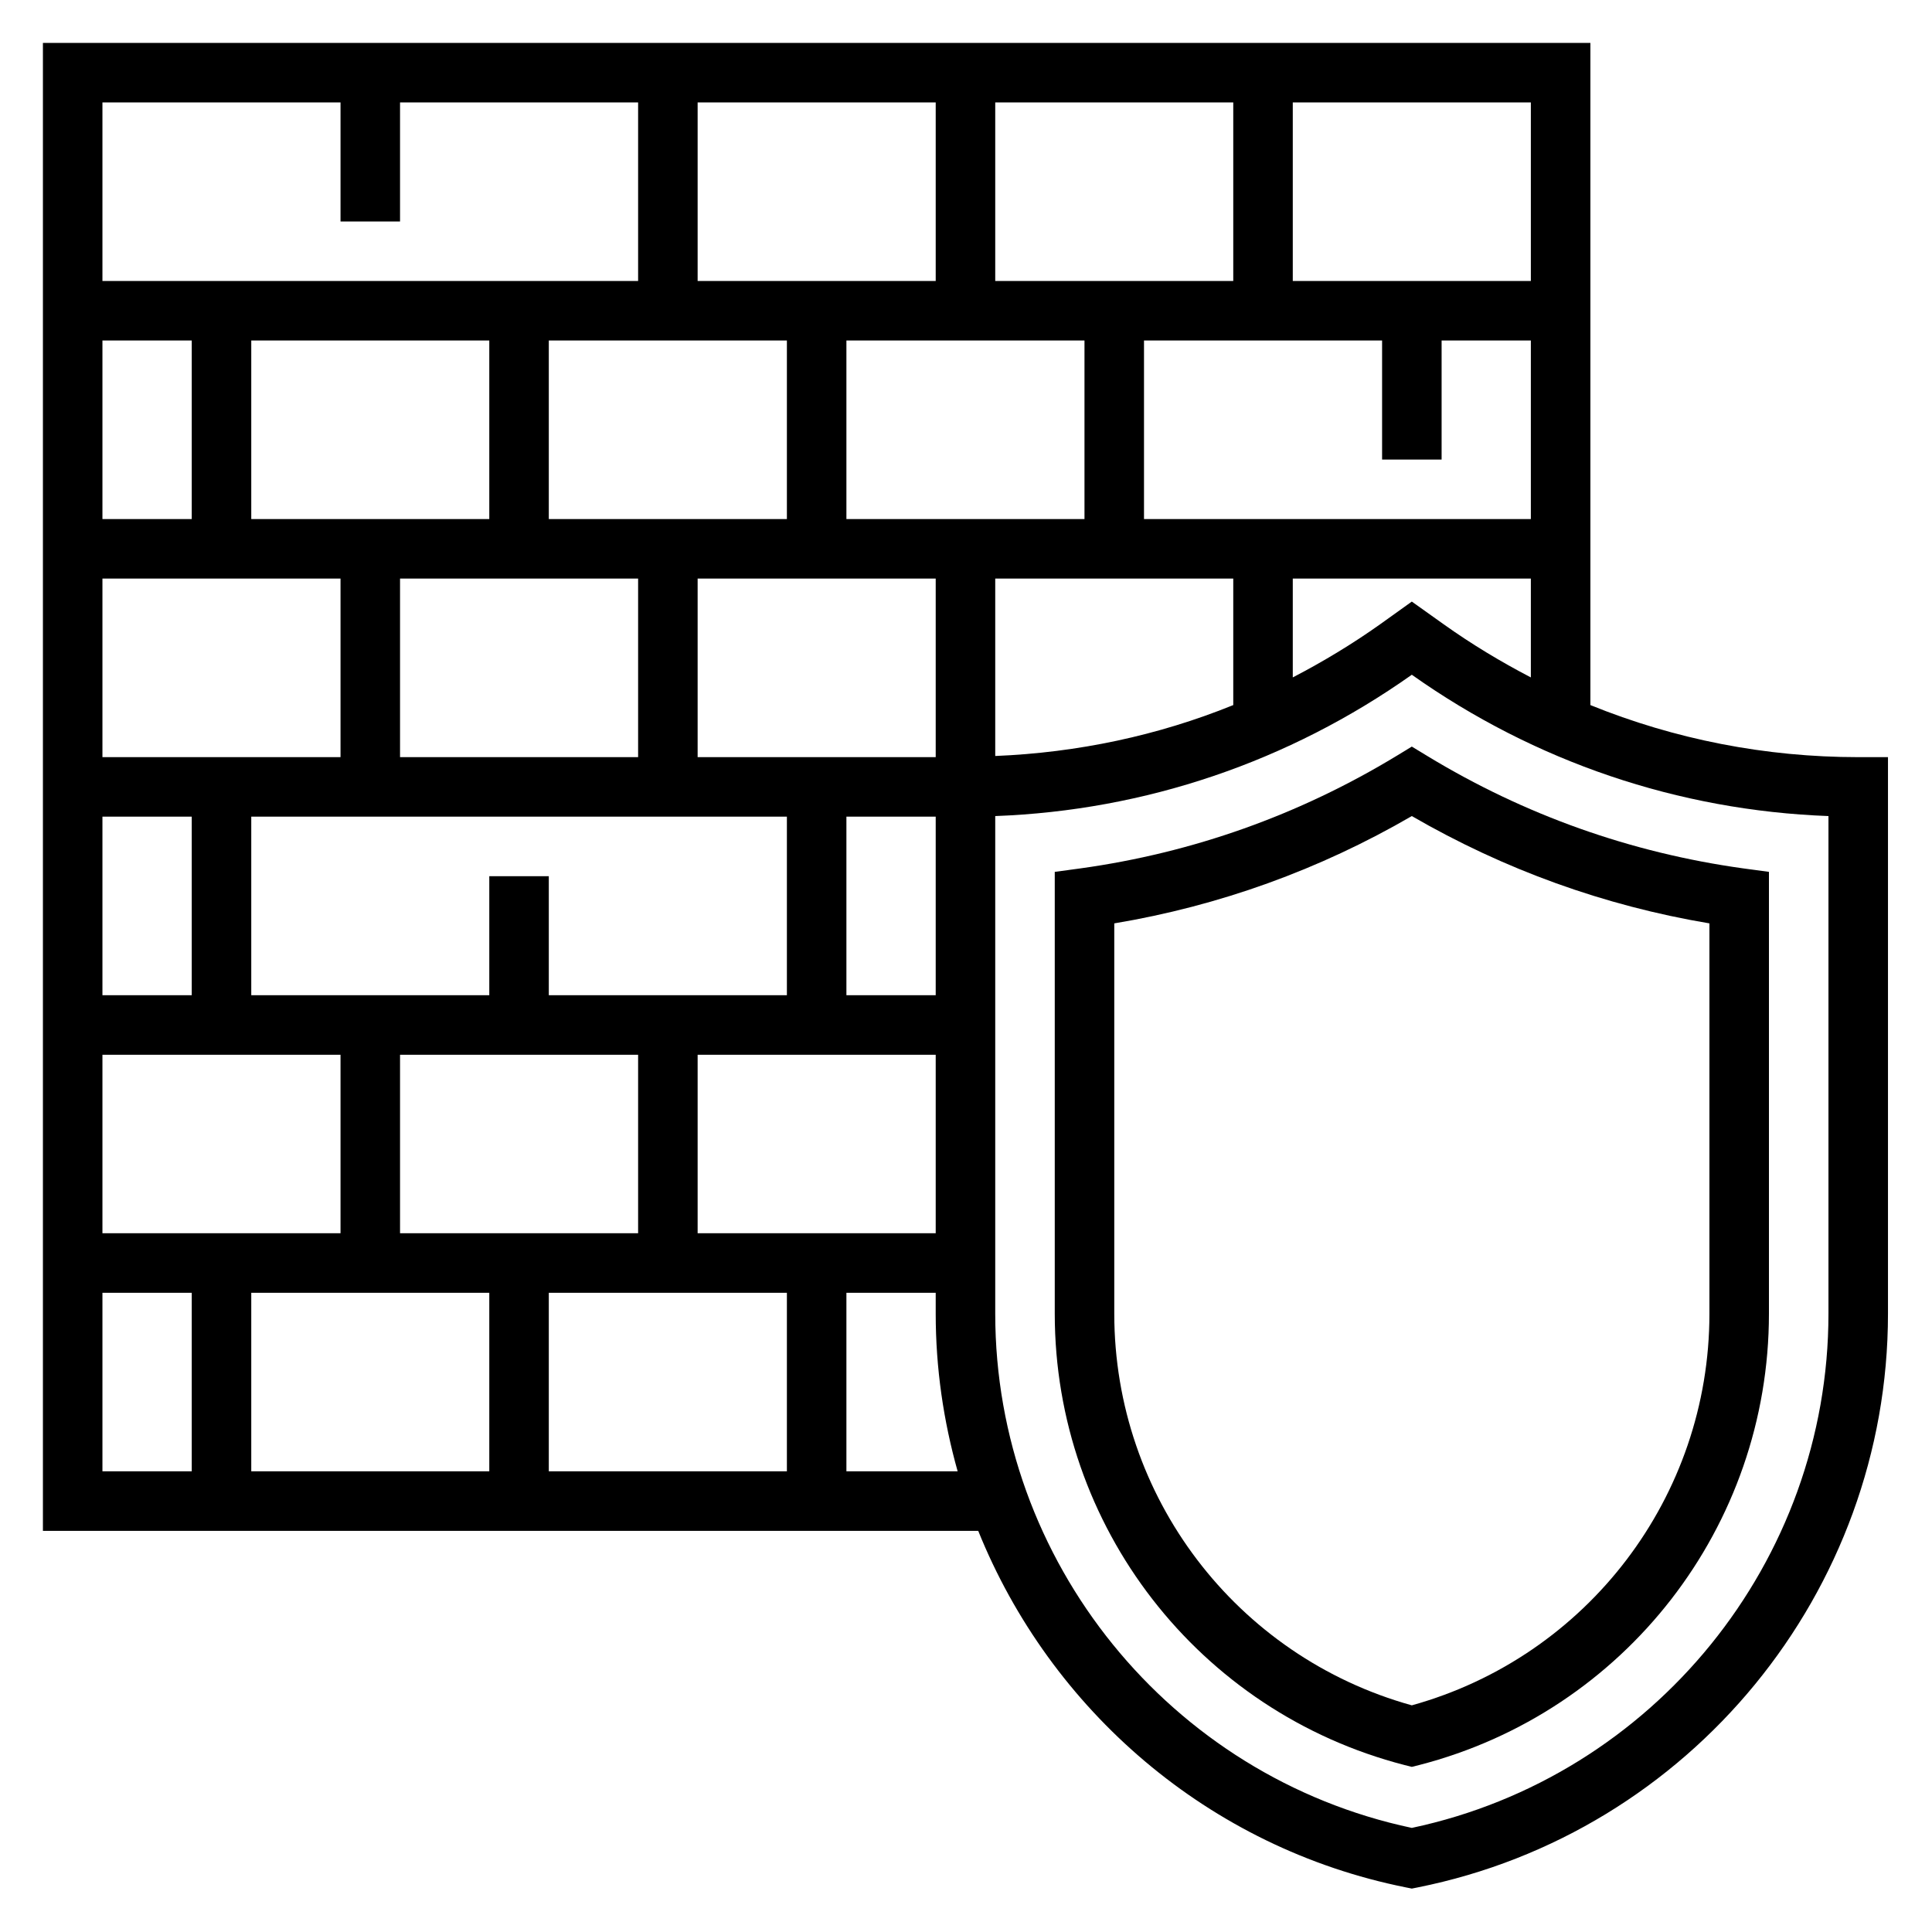 <svg xmlns="http://www.w3.org/2000/svg" xmlns:xlink="http://www.w3.org/1999/xlink" width="200" viewBox="0 0 150 150" height="200" preserveAspectRatio="xMidYMid meet"><defs><clipPath id="id1"><path d="M 3.332 3.332 L 146.582 3.332 L 146.582 146.582 L 3.332 146.582 Z M 3.332 3.332 " clip-rule="nonzero"></path></clipPath></defs><g clip-path="url(#id1)"><path fill="rgb(0%, 0%, 0%)" d="M 141.961 101.996 C 141.961 121.23 128.387 137.938 109.613 141.918 C 90.844 137.938 77.27 121.23 77.27 101.996 L 77.27 63.359 C 88.918 62.926 100.059 59.145 109.613 52.387 C 119.172 59.152 130.309 62.926 141.961 63.359 Z M 65.715 114.234 L 65.715 100.371 L 72.648 100.371 L 72.648 101.996 C 72.648 106.223 73.25 110.32 74.352 114.234 Z M 7.953 100.371 L 14.887 100.371 L 14.887 114.234 L 7.953 114.234 Z M 26.438 7.953 L 26.438 17.195 L 31.059 17.195 L 31.059 7.953 L 49.543 7.953 L 49.543 21.816 L 7.953 21.816 L 7.953 7.953 Z M 118.855 21.816 L 100.371 21.816 L 100.371 7.953 L 118.855 7.953 Z M 77.27 44.922 L 95.75 44.922 L 95.75 54.742 C 89.902 57.113 83.668 58.434 77.27 58.695 Z M 54.164 95.75 L 54.164 81.891 L 72.648 81.891 L 72.648 95.75 Z M 42.609 100.371 L 61.094 100.371 L 61.094 114.234 L 42.609 114.234 Z M 37.988 100.371 L 37.988 114.234 L 19.508 114.234 L 19.508 100.371 Z M 26.438 81.891 L 26.438 95.75 L 7.953 95.75 L 7.953 81.891 Z M 14.887 63.406 L 14.887 77.27 L 7.953 77.27 L 7.953 63.406 Z M 26.438 44.922 L 26.438 58.785 L 7.953 58.785 L 7.953 44.922 Z M 14.887 40.301 L 7.953 40.301 L 7.953 26.438 L 14.887 26.438 Z M 37.988 40.301 L 19.508 40.301 L 19.508 26.438 L 37.988 26.438 Z M 61.094 26.438 L 61.094 40.301 L 42.609 40.301 L 42.609 26.438 Z M 72.648 21.816 L 54.164 21.816 L 54.164 7.953 L 72.648 7.953 Z M 77.27 21.816 L 77.27 7.953 L 95.75 7.953 L 95.75 21.816 Z M 65.715 40.301 L 65.715 26.438 L 84.199 26.438 L 84.199 40.301 Z M 49.543 44.922 L 49.543 58.785 L 31.059 58.785 L 31.059 44.922 Z M 42.609 77.27 L 42.609 68.027 L 37.988 68.027 L 37.988 77.27 L 19.508 77.27 L 19.508 63.406 L 61.094 63.406 L 61.094 77.27 Z M 31.059 95.75 L 31.059 81.891 L 49.543 81.891 L 49.543 95.75 Z M 72.648 77.27 L 65.715 77.27 L 65.715 63.406 L 72.648 63.406 Z M 72.648 58.785 L 54.164 58.785 L 54.164 44.922 L 72.648 44.922 Z M 111.926 35.68 L 111.926 26.438 L 118.855 26.438 L 118.855 40.301 L 88.82 40.301 L 88.82 26.438 L 107.305 26.438 L 107.305 35.68 Z M 112.086 48.469 L 109.613 46.707 L 107.141 48.477 C 104.965 50.02 102.703 51.383 100.371 52.594 L 100.371 44.922 L 118.855 44.922 L 118.855 52.594 C 116.527 51.383 114.262 50.02 112.086 48.469 Z M 144.273 58.785 C 137.062 58.785 130.031 57.402 123.477 54.742 L 123.477 3.332 L 3.332 3.332 L 3.332 118.855 L 75.949 118.855 C 81.547 132.746 93.812 143.469 109.164 146.539 L 109.613 146.629 L 110.066 146.539 C 131.223 142.305 146.582 123.578 146.582 101.996 L 146.582 58.785 L 144.273 58.785 " fill-opacity="1" fill-rule="nonzero"></path></g><path fill="rgb(0%, 0%, 0%)" d="M 132.719 71.691 L 132.719 101.996 C 132.719 116.195 123.254 128.613 109.613 132.402 C 95.977 128.613 86.512 116.195 86.512 101.996 L 86.512 71.691 C 94.668 70.328 102.43 67.531 109.613 63.359 C 116.801 67.52 124.551 70.32 132.719 71.691 Z M 108.414 58.695 C 100.859 63.277 92.609 66.211 83.883 67.422 L 81.891 67.691 L 81.891 101.996 C 81.891 118.504 93.055 132.91 109.039 137.035 L 109.613 137.18 L 110.191 137.035 C 126.176 132.91 137.34 118.504 137.34 101.996 L 137.34 67.691 L 135.348 67.422 C 126.617 66.211 118.359 63.277 110.816 58.695 L 109.613 57.965 L 108.414 58.695 " fill-opacity="1" fill-rule="nonzero"></path></svg>